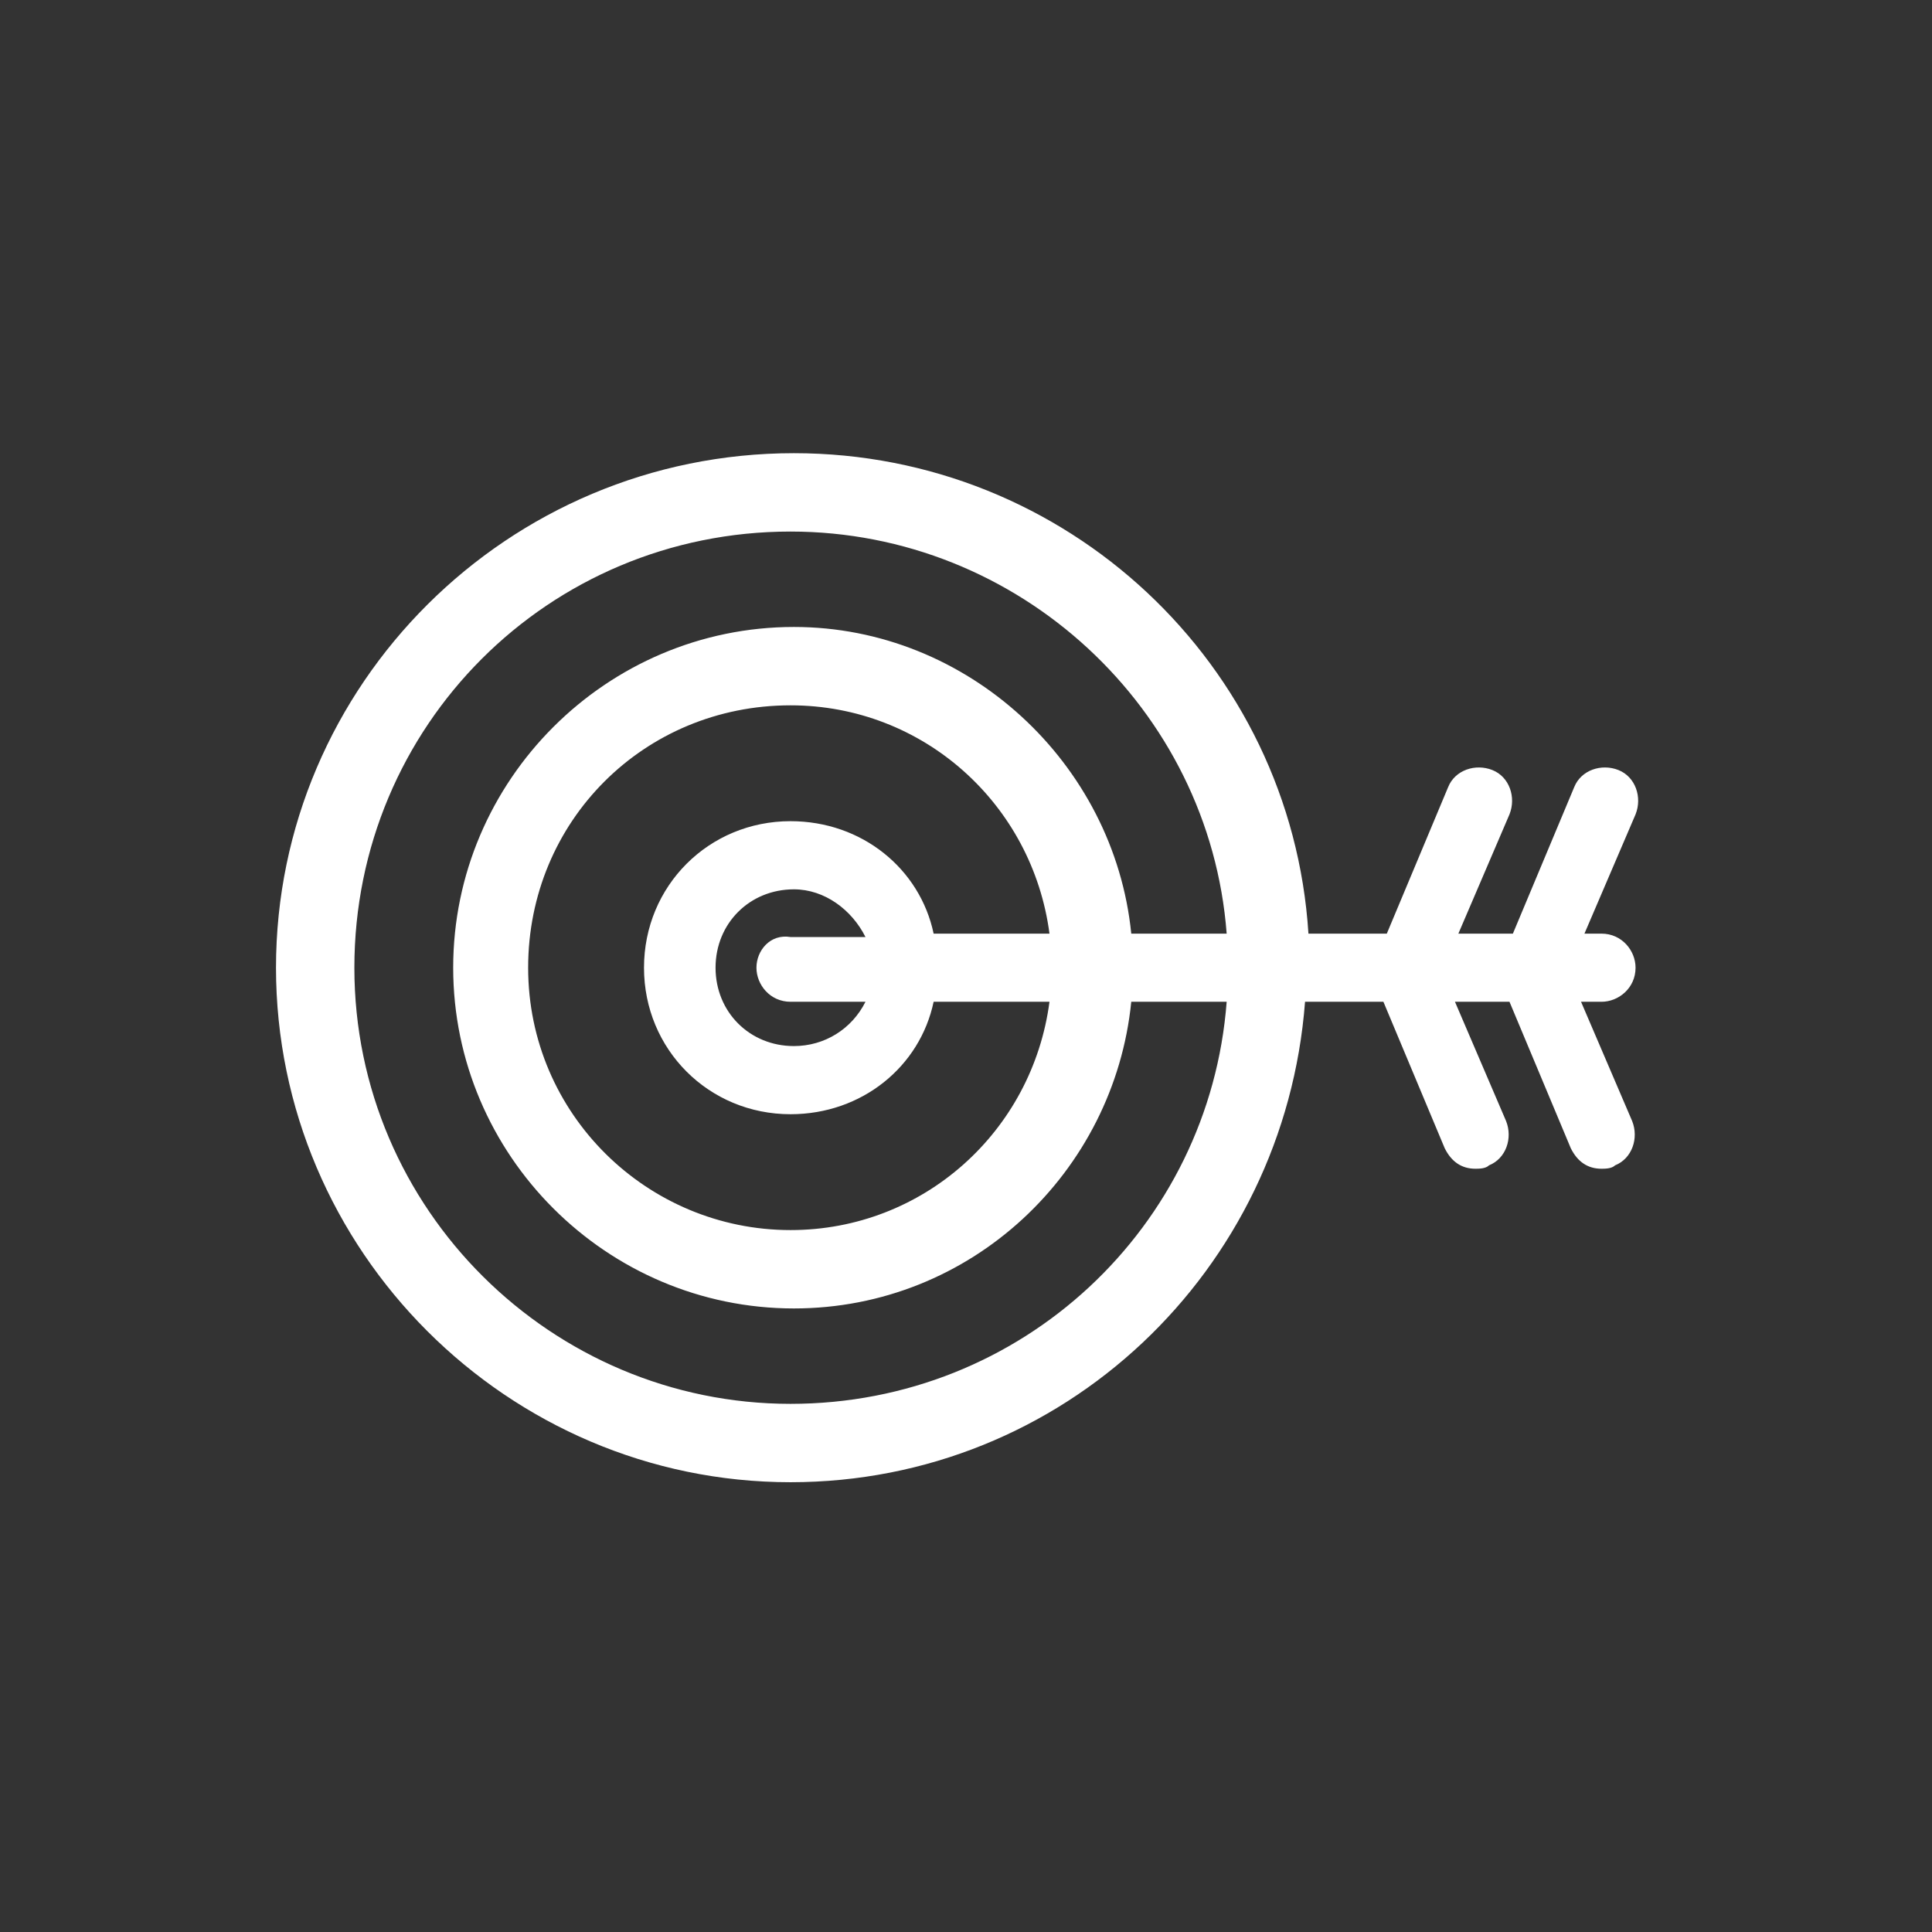 <?xml version="1.0" encoding="utf-8"?>
<!-- Generator: Adobe Illustrator 19.2.0, SVG Export Plug-In . SVG Version: 6.00 Build 0)  -->
<svg version="1.1" id="Calque_1" xmlns="http://www.w3.org/2000/svg" xmlns:xlink="http://www.w3.org/1999/xlink" x="0px" y="0px"
	 viewBox="0 0 56.7 56.7" style="enable-background:new 0 0 56.7 56.7;" xml:space="preserve">
<rect x="0" y="0" width="56.7" height="56.7" fill="#333333" stroke="none"/>
<style type="text/css">
	.st0{fill:#FFFFFF;}
</style>
<g id="ëÎÓÈ_1">
	<path class="st0" d="M8.1,28.4c0,8.3,6.8,15.1,15.1,15.1c8,0,14.5-6.2,15.1-14.1h2.3l1.8,4.3c0.2,0.4,0.5,0.6,0.9,0.6
		c0.1,0,0.3,0,0.4-0.1c0.5-0.2,0.7-0.8,0.5-1.3l-1.5-3.5h1.6l1.8,4.3c0.2,0.4,0.5,0.6,0.9,0.6c0.1,0,0.3,0,0.4-0.1
		c0.5-0.2,0.7-0.8,0.5-1.3l-1.5-3.5H47c0.5,0,1-0.4,1-1c0-0.5-0.4-1-1-1h-0.5l1.5-3.5c0.2-0.5,0-1.1-0.5-1.3s-1.1,0-1.3,0.5
		l-1.8,4.3h-1.6l1.5-3.5c0.2-0.5,0-1.1-0.5-1.3c-0.5-0.2-1.1,0-1.3,0.5l-1.8,4.3h-2.3c-0.5-7.9-7.1-14.1-15.1-14.1
		C14.9,13.3,8.1,20.1,8.1,28.4z M10.4,28.4c0-7.1,5.7-12.8,12.8-12.8c6.7,0,12.3,5.2,12.8,11.8h-2.8c-0.5-5-4.8-9-9.9-9
		c-5.5,0-10,4.5-10,10c0,5.5,4.5,10,10,10c5.2,0,9.4-4,9.9-9H36c-0.5,6.6-6,11.8-12.8,11.8C16.2,41.2,10.4,35.5,10.4,28.4z
		 M27.4,29.4l3.4,0c-0.5,3.8-3.7,6.7-7.6,6.7c-4.2,0-7.7-3.4-7.7-7.7s3.4-7.7,7.7-7.7c3.9,0,7.1,2.9,7.6,6.7h-3.4
		c-0.4-1.9-2.1-3.3-4.2-3.3c-2.4,0-4.3,1.9-4.3,4.3s1.9,4.3,4.3,4.3C25.3,32.7,27,31.3,27.4,29.4L27.4,29.4z M22.2,28.4
		c0,0.5,0.4,1,1,1h2.2c-0.4,0.8-1.2,1.3-2.1,1.3c-1.3,0-2.3-1-2.3-2.3s1-2.3,2.3-2.3c0.9,0,1.7,0.6,2.1,1.4h-2.2
		C22.6,27.4,22.2,27.9,22.2,28.4z"/>
</g>
</svg>
